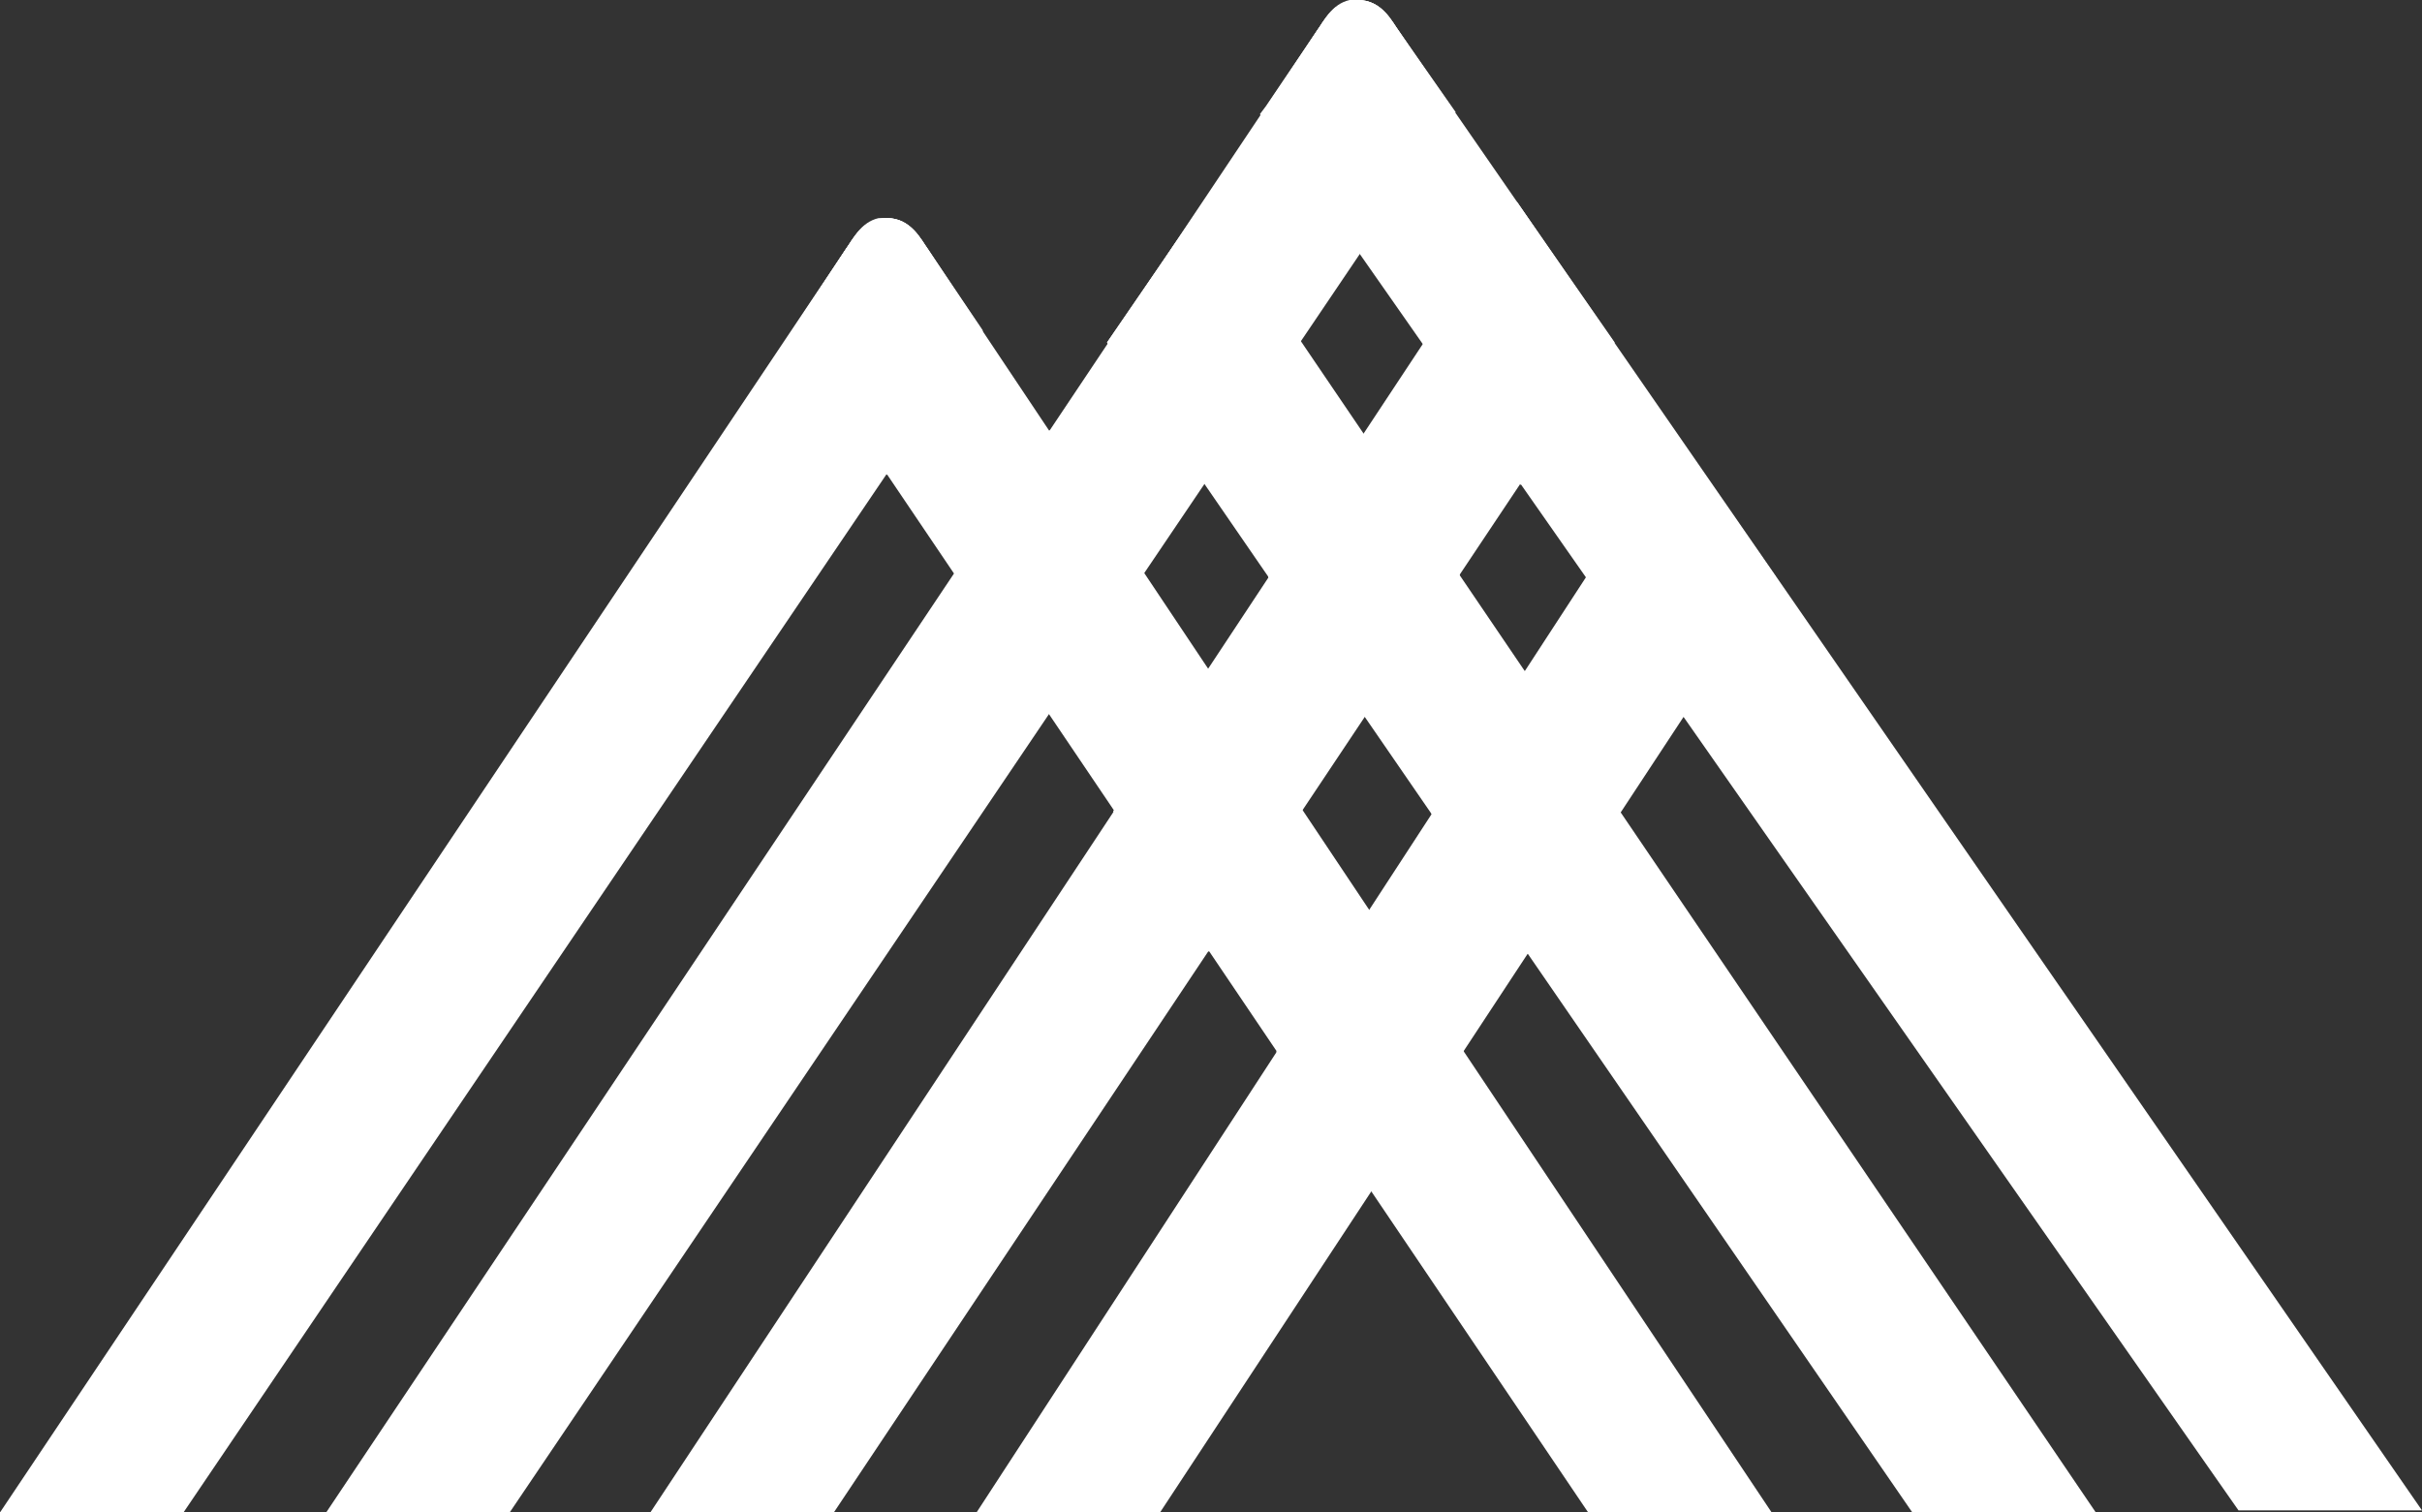 <svg version="1.1" id="Layer_1" xmlns:x="ns_extend;" xmlns:i="ns_ai;" xmlns:graph="ns_graphs;" xmlns="http://www.w3.org/2000/svg" xmlns:xlink="http://www.w3.org/1999/xlink" x="0px" y="0px" viewBox="0 0 118.8 74.2" style="enable-background:new 0 0 118.8 74.2;" xml:space="preserve">
 <rect x="0" y="0" width="118.8" height="74.2" fill="#333333" stroke="none"/>
 <style type="text/css">
  .st0{fill:#FFFFFF;}
 </style>
 <g>
  <g>
   <polygon class="st0" points="40.9,74.2 31.9,74.2 74.4,9.9 79.2,16.8 		">
   </polygon>
   <polygon class="st0" points="56.9,74.2 47.9,74.2 82.3,21.4 87.1,28.3 		">
   </polygon>
   <path class="st0" d="M68.6,1.5L68.6,1.5c-0.3-0.4-0.8-1.5-2-1.5s-1.7,1.1-2,1.5l0,0L16,74.2h9L71.4,5.5L68.6,1.5z">
   </path>
   <path class="st0" d="M45.5,12.2L45.5,12.2c-0.3-0.4-0.8-1.5-2-1.5s-1.7,1.1-2,1.5l0,0L0,74.2h9l39.2-57.9L45.5,12.2z">
   </path>
   <path class="st0" d="M45.5,12.2L45.5,12.2c-0.3-0.4-0.8-1.5-2-1.5s-1.7,1.1-2,1.5l-2.7,4.1l39.1,57.9h9L45.5,12.2z">
   </path>
   <path class="st0" d="M68.6,1.5L68.6,1.5c-0.3-0.4-0.8-1.5-2-1.5s-1.7,1.1-2,1.5l-2.7,4.1l47.9,68.5h9L68.6,1.5z">
   </path>
   <polygon class="st0" points="79.2,16.9 74.4,9.9 69.8,16.9 74.6,23.8 		">
   </polygon>
   <polygon class="st0" points="87.1,28.3 82.3,21.4 77.8,28.4 82.6,35.2 		">
   </polygon>
   <polygon class="st0" points="93.8,74.2 102.8,74.2 59.1,9.8 54.3,16.8 		">
   </polygon>
   <path class="st0" d="M68.6,1.5L68.6,1.5c-0.3-0.4-0.8-1.5-2-1.5c-0.2,0-0.3,0-0.4,0c-0.9,0.2-1.3,1.1-1.6,1.5l0,0l-2.5,3.7
			l-0.3,0.4l4.8,6.9l4.7-7L68.6,1.5z">
   </path>
   <polygon class="st0" points="59.1,9.8 54.3,16.8 59.1,23.7 63.8,16.8 		">
   </polygon>
   <polygon class="st0" points="67,35.2 71.6,28.2 66.9,21.3 62.2,28.3 		">
   </polygon>
   <polygon class="st0" points="74.9,46.8 79.5,39.9 74.8,32.9 70.2,39.9 		">
   </polygon>
   <path class="st0" d="M45.5,12.2c-0.3-0.4-0.8-1.5-2-1.5c-0.1,0-0.3,0-0.4,0c-0.9,0.2-1.3,1.1-1.6,1.5l0,0l-2.7,4.1l4.7,7l4.7-7
			v-0.1L45.5,12.2L45.5,12.2z">
   </path>
   <polygon class="st0" points="56.1,28.1 51.5,21.1 46.8,28.2 51.4,35 		">
   </polygon>
   <polygon class="st0" points="63.9,39.8 59.3,32.8 54.6,39.8 59.3,46.7 		">
   </polygon>
   <polygon class="st0" points="71.8,51.6 67.1,44.6 62.6,51.6 67.2,58.5 		">
   </polygon>
  </g>
 </g>
</svg>